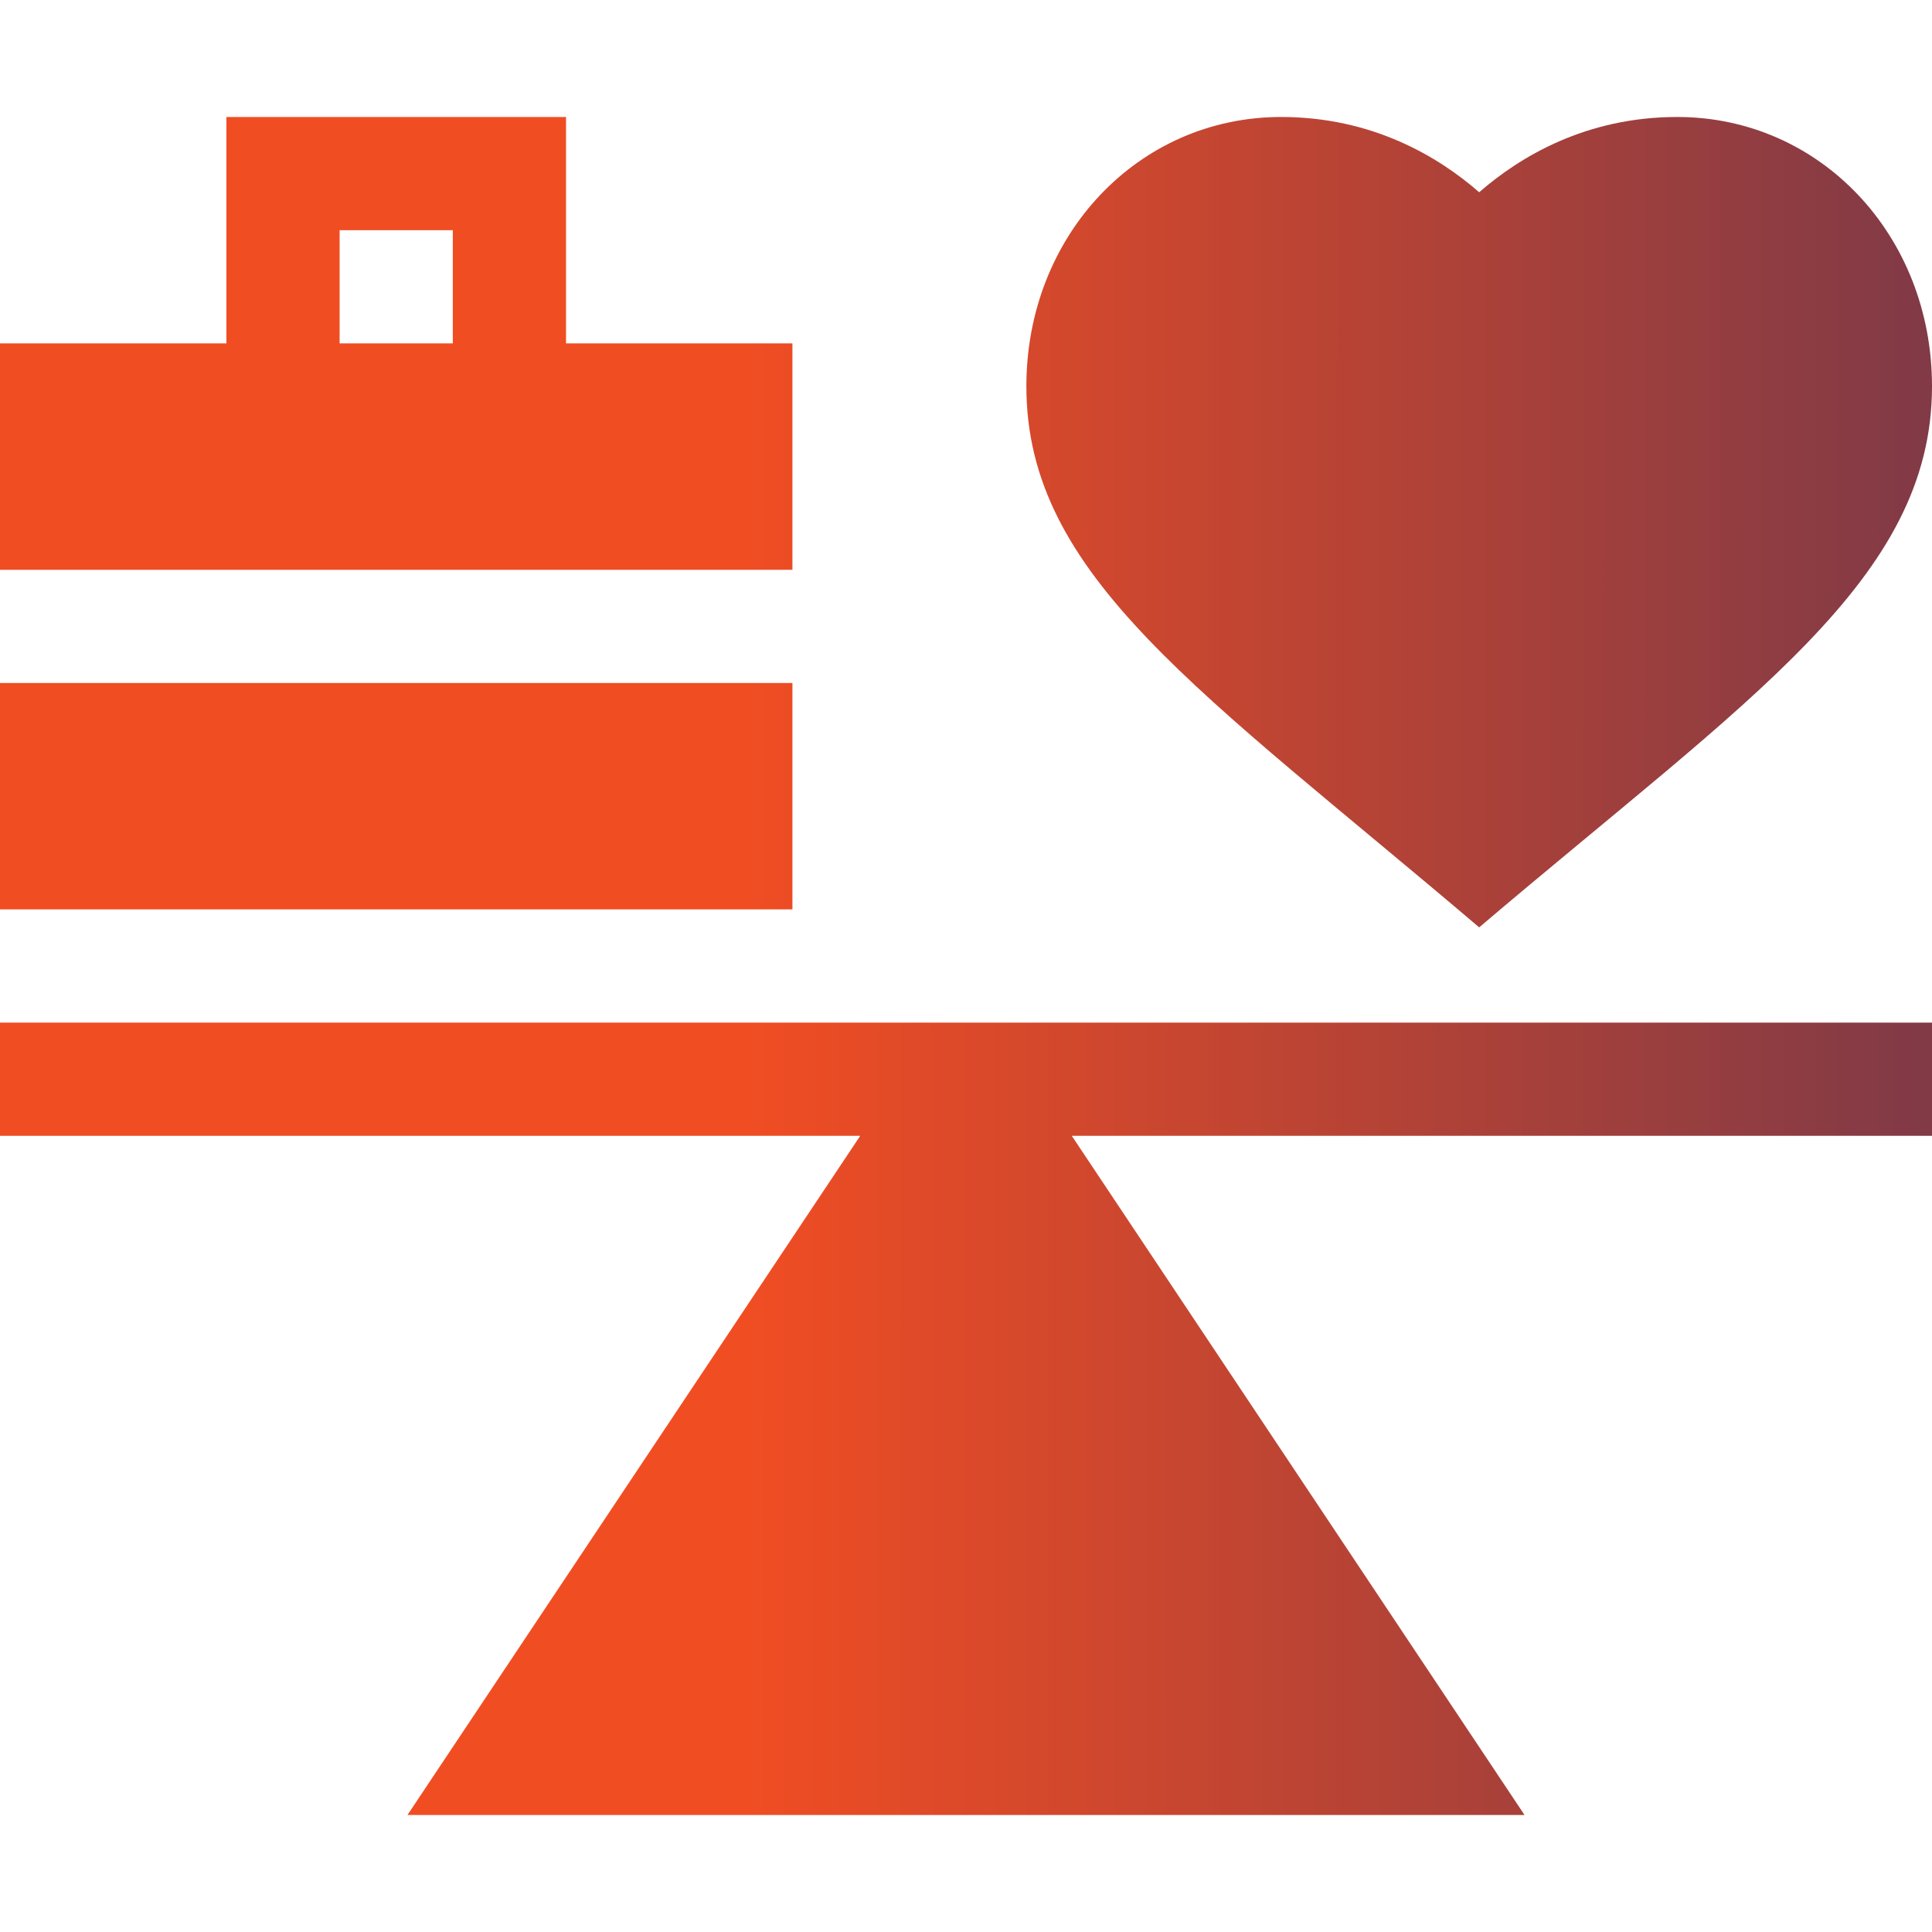 <?xml version="1.0" encoding="UTF-8"?>
<svg xmlns="http://www.w3.org/2000/svg" width="100" height="100" viewBox="0 0 100 100" fill="none">
  <g id="Frame">
    <g id="Group">
      <path id="Vector" d="M0 58.789H44.526L21.09 93.945H78.91L55.474 58.789H100V52.93H0V58.789ZM76.562 48C90.546 36.113 100 30.008 100 19.994C100 12.177 94.209 6.055 86.816 6.055C82.067 6.055 78.651 8.129 76.562 9.951C74.474 8.129 71.058 6.055 66.309 6.055C58.916 6.055 53.125 12.177 53.125 19.994C53.125 29.84 62.121 35.723 76.562 48ZM41.016 17.773H29.297V6.055H11.719V17.773H0V29.492H41.016V17.773ZM17.578 11.914H23.438V17.773H17.578V11.914ZM0 35.352H41.016V47.07H0V35.352Z" fill="url(#paint0_linear_1353_2)"></path>
    </g>
  </g>
  <defs>
    <linearGradient id="paint0_linear_1353_2" x1="-8.58435e-08" y1="50" x2="150.957" y2="50.066" gradientUnits="userSpaceOnUse">
      <stop offset="0.256" stop-color="#F04D23"></stop>
      <stop offset="1" stop-color="#242A64"></stop>
    </linearGradient>
  </defs>
</svg>
